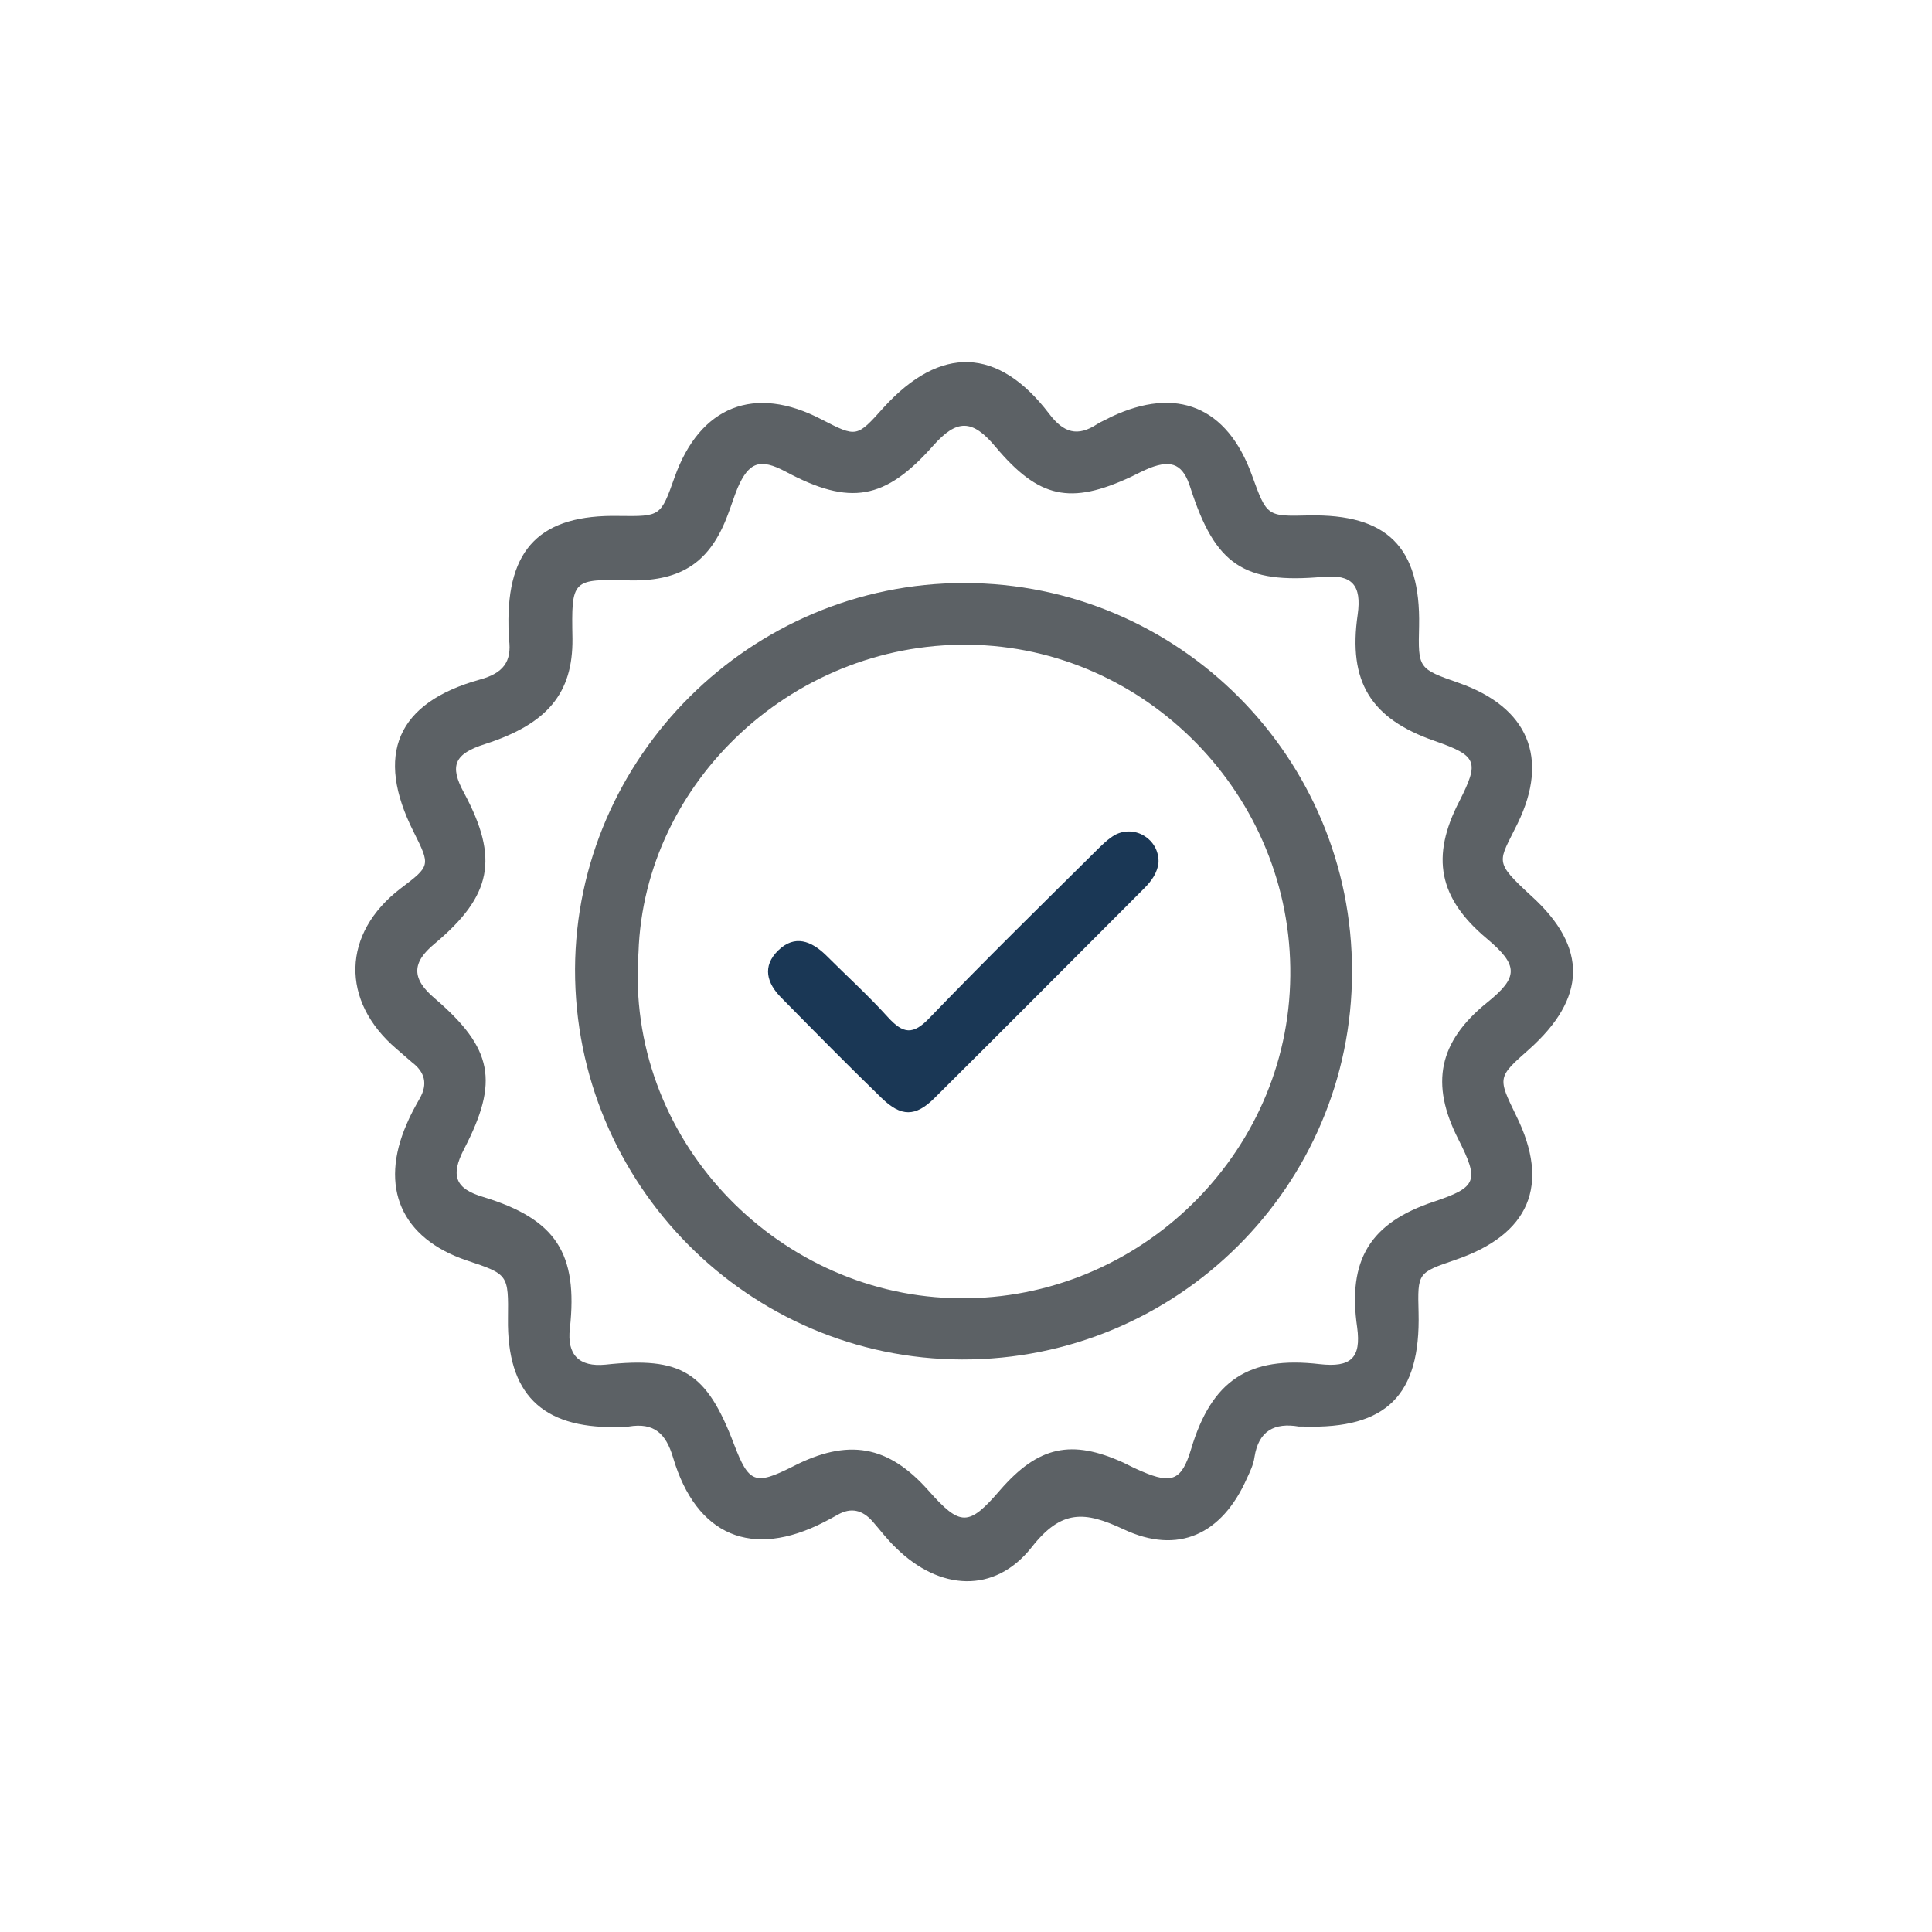 <svg width="212" height="212" viewBox="0 0 212 212" fill="none" xmlns="http://www.w3.org/2000/svg">
<g filter="url(#filter0_d_346_15)">
<circle cx="106" cy="102" r="102" fill="white"/>
</g>
<path d="M55.739 144.705C55.796 139.836 55.796 139.836 51.21 138.308C44.02 135.874 41.586 130.269 44.643 123.305C45.039 122.343 45.549 121.437 46.058 120.531C46.964 118.946 46.624 117.644 45.209 116.568C44.643 116.059 44.077 115.606 43.511 115.097C37.34 109.832 37.51 102.415 43.964 97.49C47.247 94.999 47.247 94.999 45.379 91.262C41.133 82.827 43.511 77.109 52.682 74.562C55.173 73.882 56.192 72.637 55.852 70.146C55.796 69.693 55.796 69.183 55.796 68.73C55.626 60.182 59.306 56.445 67.911 56.615C72.497 56.672 72.497 56.672 74.025 52.369C76.799 44.557 82.8 42.179 90.16 46.029C94.01 48.01 94.01 48.01 96.954 44.727C103.181 37.876 109.522 38.046 115.126 45.406C116.711 47.501 118.24 47.953 120.391 46.538C120.844 46.255 121.41 46.029 121.92 45.745C129.11 42.349 134.658 44.613 137.375 52.143C139.017 56.672 139.017 56.672 143.603 56.559C152.208 56.389 155.888 60.012 155.718 68.674C155.605 73.373 155.605 73.373 160.134 74.958C167.663 77.619 170.041 83.167 166.531 90.357C164.436 94.659 163.814 94.433 168.059 98.339C174.287 104 174.06 109.548 167.776 115.153C164.323 118.21 164.323 118.21 166.361 122.4C170.154 130.042 167.833 135.477 159.681 138.251C155.548 139.667 155.548 139.667 155.661 144.026C155.888 153.084 152.151 156.82 143.093 156.537C142.923 156.537 142.697 156.537 142.527 156.537C139.866 156.084 138.111 156.99 137.658 159.877C137.545 160.727 137.149 161.519 136.809 162.255C134.092 168.369 129.28 170.634 123.279 167.803C119.033 165.822 116.485 165.595 113.201 169.785C109.125 174.937 103.068 174.54 98.312 169.841C97.35 168.936 96.557 167.86 95.708 166.898C94.632 165.709 93.387 165.369 91.915 166.218C91.405 166.501 90.896 166.784 90.443 167.011C82.517 171.087 76.403 168.539 73.855 159.934C73.063 157.273 71.761 156.084 68.987 156.537C68.534 156.594 68.024 156.594 67.571 156.594C59.419 156.707 55.626 152.914 55.739 144.705ZM62.816 70.089C62.872 76.034 60.098 79.43 53.248 81.638C49.851 82.714 49.285 84.016 50.927 87.016C54.777 94.206 53.984 98.282 47.7 103.547C45.153 105.642 45.153 107.397 47.7 109.548C54.097 115.04 54.777 118.663 50.927 126.079C49.398 129.023 49.965 130.439 53.022 131.344C61.004 133.779 63.438 137.515 62.533 145.781C62.193 148.668 63.552 150.027 66.439 149.744C74.761 148.838 77.535 150.536 80.536 158.462C82.177 162.765 82.857 162.991 86.933 160.953C93.047 157.783 97.463 158.575 101.879 163.557C105.389 167.52 106.295 167.52 109.748 163.501C113.937 158.689 117.561 157.896 123.279 160.5C123.958 160.84 124.637 161.18 125.317 161.463C128.6 162.878 129.676 162.425 130.695 159.028C132.959 151.442 137.036 148.781 144.792 149.687C148.245 150.083 149.377 149.008 148.924 145.668C147.849 138.251 150.34 134.175 157.36 131.854C162.059 130.269 162.342 129.589 160.02 125.004C156.907 118.89 157.869 114.304 163.191 110.001C166.644 107.227 166.644 105.925 163.134 102.981C157.869 98.566 156.963 94.037 160.134 87.922C162.342 83.563 162.115 82.94 157.416 81.299C150.396 78.864 147.905 74.788 148.981 67.428C149.434 64.201 148.358 63.013 145.188 63.295C136.469 64.088 133.356 61.993 130.638 53.558C129.846 51.011 128.657 50.388 126.166 51.35C125.486 51.633 124.807 51.973 124.128 52.313C117.447 55.426 113.994 54.69 109.238 49.029C106.691 45.972 104.993 45.972 102.388 48.916C97.123 54.86 93.274 55.54 86.197 51.746C83.423 50.275 82.177 50.671 80.932 53.558C80.536 54.52 80.253 55.483 79.856 56.502C77.931 61.654 74.818 63.748 69.27 63.692C62.703 63.522 62.703 63.522 62.816 70.089Z" fill="#5C6165"/>
<path d="M105.785 63.975C129.336 63.975 148.415 83.11 148.358 106.661C148.358 130.156 129.166 149.234 105.559 149.178C82.121 149.121 63.042 129.929 63.099 106.322C63.212 83.054 82.404 63.975 105.785 63.975ZM70.062 104.51C68.59 124.891 85.008 141.818 104.426 142.441C124.128 143.12 140.885 127.495 141.564 108.02C142.3 88.149 126.562 71.504 107.2 70.769C87.329 70.032 70.685 85.714 70.062 104.51Z" fill="#5C6165"/>
<path d="M127.128 94.603C127.015 95.791 126.336 96.697 125.543 97.49C117.9 105.133 110.258 112.832 102.558 120.475C100.464 122.57 98.878 122.57 96.727 120.475C92.991 116.852 89.367 113.172 85.744 109.492C84.159 107.907 83.593 106.038 85.404 104.283C87.216 102.528 89.028 103.264 90.613 104.793C92.877 107.058 95.255 109.209 97.406 111.587C99.105 113.455 100.181 113.625 102.049 111.643C107.993 105.472 114.107 99.471 120.222 93.414C120.901 92.734 121.58 92.055 122.373 91.602C124.581 90.47 127.185 92.112 127.128 94.603Z" fill="#1A3755"/>
<defs>
<filter id="filter0_d_346_15" x="0" y="0" width="212" height="212" filterUnits="userSpaceOnUse" color-interpolation-filters="sRGB">
<feFlood flood-opacity="0" result="BackgroundImageFix"/>
<feColorMatrix in="SourceAlpha" type="matrix" values="0 0 0 0 0 0 0 0 0 0 0 0 0 0 0 0 0 0 127 0" result="hardAlpha"/>
<feOffset dy="4"/>
<feGaussianBlur stdDeviation="2"/>
<feComposite in2="hardAlpha" operator="out"/>
<feColorMatrix type="matrix" values="0 0 0 0 0 0 0 0 0 0 0 0 0 0 0 0 0 0 0.25 0"/>
<feBlend mode="normal" in2="BackgroundImageFix" result="effect1_dropShadow_346_15"/>
<feBlend mode="normal" in="SourceGraphic" in2="effect1_dropShadow_346_15" result="shape"/>
</filter>
</defs>
</svg>

